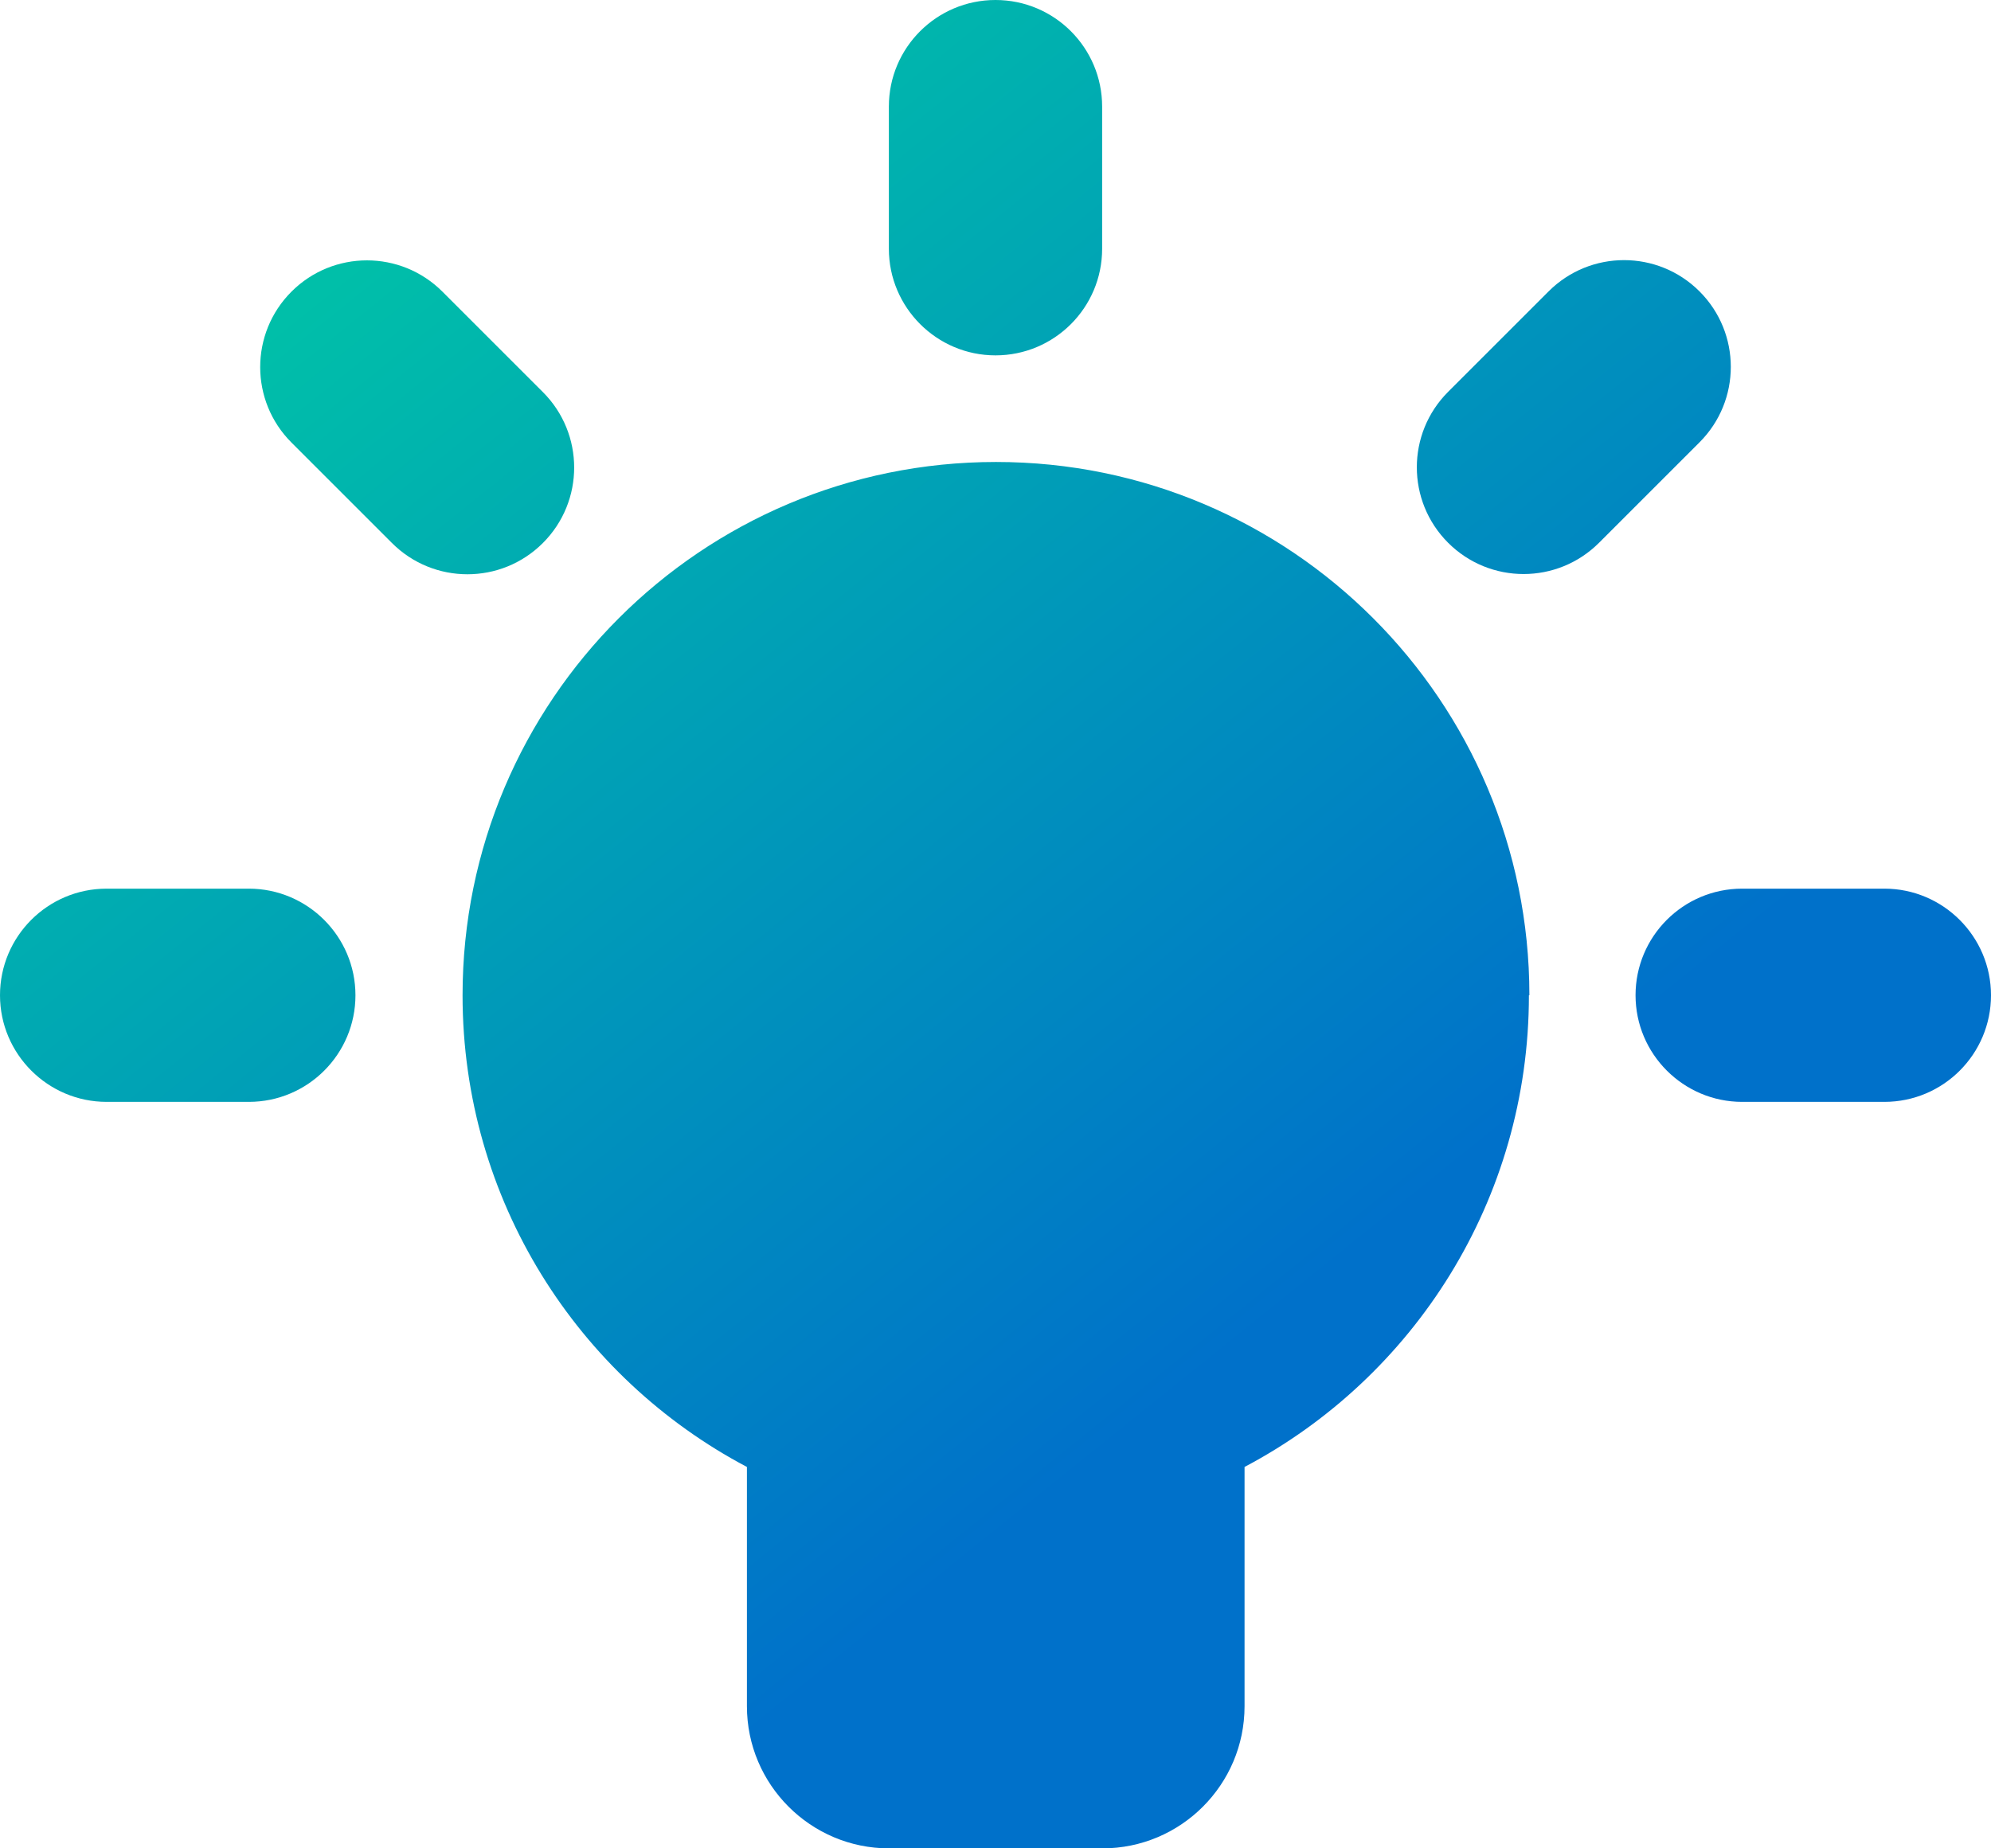 <?xml version="1.0" encoding="UTF-8"?>
<svg id="Layer_2" data-name="Layer 2" xmlns="http://www.w3.org/2000/svg" xmlns:xlink="http://www.w3.org/1999/xlink" viewBox="0 0 84.02 78.02">
  <defs>
    <style>
      .cls-1 {
        fill: url(#Degradado_sin_nombre_49);
        fill-rule: evenodd;
      }
    </style>
    <linearGradient id="Degradado_sin_nombre_49" data-name="Degradado sin nombre 49" x1="19.42" y1="7.5" x2="63.98" y2="62.88" gradientUnits="userSpaceOnUse">
      <stop offset="0" stop-color="#00bfa9"/>
      <stop offset=".83" stop-color="#0071ca"/>
    </linearGradient>
  </defs>
  <g id="design">
    <g id="Interface_Essential_Lighting_lightbulb-on--lighting-light-shine-incandescent-bulb-lights" data-name="Interface Essential/Lighting/lightbulb-on--lighting-light-shine-incandescent-bulb-lights">
      <path id="Union" class="cls-1" d="M42.01,0c2.49,0,4.5,2.02,4.5,4.5v6c0,2.49-2.02,4.5-4.5,4.5s-4.5-2.02-4.5-4.5v-6c0-2.49,2.02-4.5,4.5-4.5ZM61.11,22.91c-1.76-1.76-1.76-4.61,0-6.37l4.24-4.24c1.76-1.76,4.61-1.76,6.37,0,1.76,1.76,1.76,4.61,0,6.37l-4.24,4.24c-1.76,1.76-4.61,1.76-6.37,0ZM4.5,37.51c-2.49,0-4.5,2.02-4.5,4.5s2.02,4.5,4.5,4.5h6c2.49,0,4.5-2.02,4.5-4.5s-2.02-4.5-4.5-4.5h-6ZM73.52,37.51c-2.49,0-4.5,2.02-4.5,4.5s2.02,4.5,4.5,4.5h6c2.49,0,4.5-2.02,4.5-4.5s-2.02-4.5-4.5-4.5h-6ZM22.91,16.55c1.76,1.76,1.76,4.61,0,6.37-1.76,1.76-4.61,1.76-6.37,0l-4.24-4.24c-1.76-1.76-1.76-4.61,0-6.37,1.76-1.76,4.61-1.76,6.37,0l4.24,4.24ZM64.52,42.01c0,8.64-4.86,16.14-12,19.91v10.1c0,3.31-2.69,6-6,6h-9c-3.31,0-6-2.69-6-6v-10.1c-7.14-3.77-12-11.27-12-19.91,0-12.43,10.08-22.51,22.51-22.51s22.51,10.08,22.51,22.51Z"/>
    </g>
  </g>
</svg>